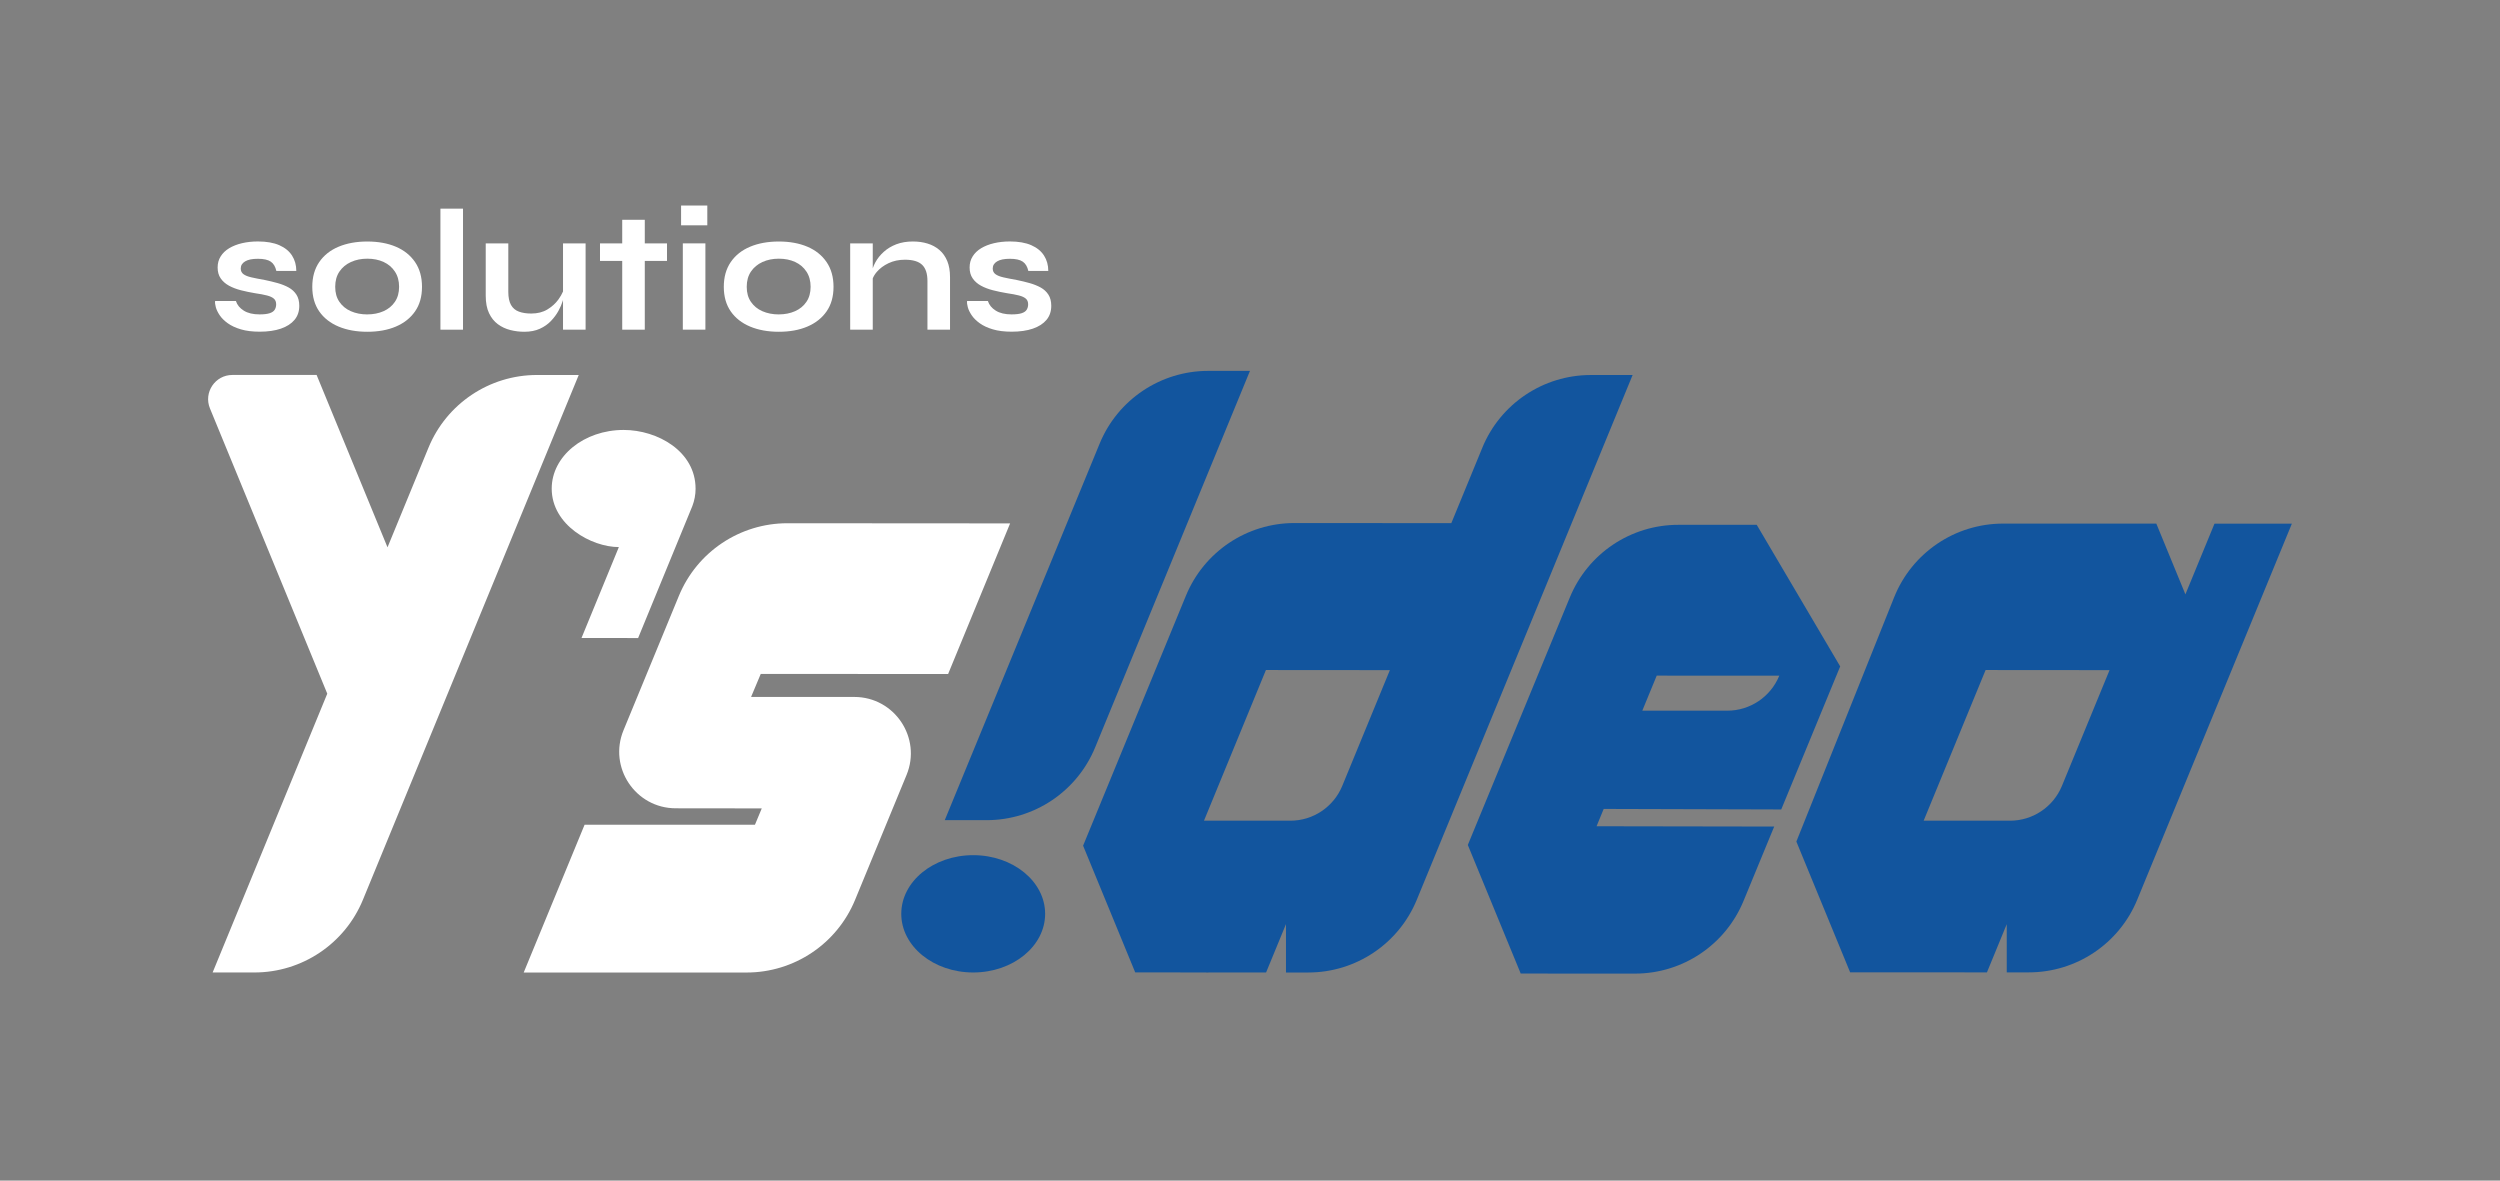 <?xml version="1.0" encoding="UTF-8"?><svg id="logo" xmlns="http://www.w3.org/2000/svg" viewBox="0 0 994.37 469.58"><rect x="0" y="0" width="994.37" height="469.58" fill="#808080" stroke="none"/><defs><style>.cls-1{fill:#12559e;}.cls-2{fill:#FFFFFF;}</style></defs><polygon points="486.14 386.8 479.72 386.8 479.72 386.78 486.14 386.8"/><path class="cls-2" d="M208.29,386.84l24.23-58.8h67.76l2.71-6.5-34.23-.04c-15.99-.02-26.85-16.25-20.76-31.04l22.03-53.46c7.21-17.49,24.25-28.89,43.17-28.88l88.55.06h.02s-24.66,59.91-24.66,59.91l-74.52-.04-3.85,9.16h41.06c16,0,26.88,16.25,20.78,31.04l-20.48,49.69c-7.2,17.47-24.23,28.88-43.13,28.88h-88.67Z"/><path class="cls-1" d="M698.72,208.75h-31.17c-18.91-.02-35.95,11.39-43.15,28.87l-40.58,98.47,21.04,51.14,45.45.02c18.91.01,35.95-11.39,43.16-28.87l12.21-29.62-70.65-.12,2.83-6.89,70.62.21,23.45-56.9-33.2-56.32ZM687.02,282.67h-33.8s5.74-13.94,5.74-13.94l48.75.02-.04.09c-3.45,8.37-11.61,13.83-20.66,13.83Z"/><ellipse class="cls-1" cx="387.09" cy="363.47" rx="28.61" ry="23.33"/><path class="cls-2" d="M230.2,149.13l-85.85,208.76c-7.19,17.48-24.22,28.9-43.13,28.91h-16.65s45.6-110.89,45.6-110.89l-40.29-97.97-6.37-15.49c-2.61-6.35,2.06-13.32,8.93-13.31h33.49s28.2,68.56,28.2,68.56l16.3-39.64c7.19-17.49,24.22-28.91,43.13-28.91h16.65Z"/><path class="cls-1" d="M880.83,208.28h-.02l-11.57,28.12-11.57-28.14h-60.97c-19.07,0-36.22,11.61-43.31,29.31l-38.89,97.16,21.39,52.01,54.41.02,7.88-19.18v19.18h8.7c18.93.03,36-11.39,43.2-28.9l61.5-149.56-30.76-.02ZM799.46,326.43h-34.33s24.64-59.93,24.64-59.93l49.3.04-18.94,46.05c-3.45,8.38-11.61,13.85-20.67,13.84Z"/><path class="cls-1" d="M497.17,147.52l-61.59,149.79c-7.2,17.5-24.25,28.92-43.17,28.91h-16.62s.12-.32.12-.32l61.48-149.47c7.19-17.48,24.22-28.9,43.13-28.91h16.65Z"/><path class="cls-1" d="M589.6,178.07l-12.34,30.01-62.39-.04c-18.92-.01-35.97,11.41-43.17,28.9l-40.9,99.43,20.73,50.4,52.05.04,7.92-19.26v19.26h8.9c18.9-.01,35.93-11.43,43.12-28.91l85.85-208.74h-16.63c-18.91,0-35.96,11.42-43.15,28.91ZM513.21,326.43h-34.33s24.64-59.93,24.64-59.93l49.3.04-18.94,46.05c-3.45,8.38-11.61,13.85-20.67,13.84Z"/><path class="cls-2" d="M276.67,194.34c0,2.42-.46,4.76-1.28,6.93l-21.58,52.51-22.51-.02.12-.31,14.73-35.85c-10.94,0-26.71-8.78-26.71-23.25,0-12.89,12.81-23.34,28.61-23.34,13.53,0,28.61,8.54,28.61,23.34Z"/><path class="cls-2" d="M85.54,119.73h8.29c.51,1.57,1.55,2.84,3.14,3.83,1.59.99,3.67,1.49,6.25,1.49,1.75,0,3.11-.16,4.07-.48s1.63-.79,2-1.42c.37-.62.55-1.32.55-2.11,0-.97-.3-1.71-.9-2.24-.6-.53-1.52-.96-2.76-1.28-1.24-.32-2.83-.62-4.77-.9-1.93-.32-3.8-.71-5.59-1.17-1.8-.46-3.38-1.07-4.77-1.83-1.38-.76-2.48-1.73-3.28-2.9-.81-1.17-1.21-2.61-1.21-4.32s.4-3.13,1.21-4.42c.8-1.29,1.93-2.37,3.38-3.25,1.45-.87,3.15-1.54,5.11-2,1.96-.46,4.06-.69,6.32-.69,3.41,0,6.24.5,8.5,1.48,2.25.99,3.95,2.37,5.08,4.14,1.13,1.77,1.69,3.81,1.69,6.11h-7.94c-.37-1.7-1.11-2.94-2.21-3.7-1.11-.76-2.81-1.14-5.11-1.14s-3.96.34-5.11,1.04c-1.15.69-1.73,1.63-1.73,2.83,0,.97.36,1.72,1.07,2.24.71.53,1.77.96,3.18,1.28s3.17.67,5.28,1.04c1.8.37,3.51.78,5.15,1.24,1.63.46,3.1,1.05,4.39,1.76,1.29.71,2.31,1.66,3.07,2.83s1.14,2.66,1.14,4.45c0,2.21-.63,4.08-1.9,5.59-1.27,1.52-3.07,2.68-5.42,3.49-2.35.8-5.16,1.21-8.42,1.21-2.9,0-5.4-.31-7.49-.93-2.1-.62-3.83-1.43-5.21-2.42-1.38-.99-2.45-2.05-3.21-3.18s-1.28-2.2-1.55-3.21c-.28-1.01-.37-1.84-.28-2.49Z"/><path class="cls-2" d="M146.1,131.96c-4.33,0-8.14-.69-11.43-2.07-3.29-1.38-5.86-3.39-7.7-6.04-1.84-2.65-2.76-5.9-2.76-9.77s.92-7.15,2.76-9.84c1.84-2.69,4.41-4.73,7.7-6.11,3.29-1.38,7.1-2.07,11.43-2.07s8.11.69,11.36,2.07c3.25,1.38,5.79,3.42,7.63,6.11,1.84,2.69,2.76,5.97,2.76,9.84s-.92,7.13-2.76,9.77c-1.84,2.65-4.39,4.66-7.63,6.04s-7.03,2.07-11.36,2.07ZM146.1,125.05c2.39,0,4.55-.43,6.46-1.28,1.91-.85,3.42-2.09,4.52-3.73,1.11-1.63,1.66-3.63,1.66-5.97s-.55-4.36-1.66-6.04c-1.1-1.68-2.6-2.96-4.49-3.83-1.89-.87-4.05-1.31-6.49-1.31s-4.56.44-6.49,1.31c-1.93.88-3.46,2.14-4.59,3.8s-1.69,3.68-1.69,6.08.55,4.34,1.66,5.97c1.11,1.63,2.62,2.88,4.56,3.73,1.93.85,4.12,1.28,6.56,1.28Z"/><path class="cls-2" d="M175.18,82.99h8.98v48.14h-8.98v-48.14Z"/><path class="cls-2" d="M232.92,96.81v34.32h-8.98v-11.83c-.04.15-.09.31-.14.47-.37,1.22-.93,2.52-1.69,3.9-.76,1.38-1.74,2.71-2.94,3.97-1.2,1.27-2.67,2.31-4.42,3.11-1.75.81-3.82,1.21-6.21,1.21-1.89,0-3.74-.23-5.56-.69-1.82-.46-3.47-1.23-4.94-2.31-1.48-1.09-2.65-2.55-3.52-4.39-.88-1.84-1.32-4.17-1.32-6.97v-20.79h8.98v19.27c0,2.21.36,3.94,1.07,5.21.72,1.27,1.76,2.15,3.15,2.66,1.38.51,3.01.76,4.9.76,2.48,0,4.63-.54,6.42-1.62,1.8-1.09,3.26-2.41,4.39-3.97.78-1.1,1.4-2.16,1.83-3.18v-19.13h8.98Z"/><polygon class="cls-2" points="265.3 96.81 265.3 103.78 256.46 103.78 256.46 131.13 247.49 131.13 247.49 103.78 238.65 103.78 238.65 96.81 247.49 96.81 247.49 87.42 256.46 87.42 256.46 96.81 265.3 96.81"/><path class="cls-2" d="M281.33,81.75v7.87h-10.43v-7.87h10.43ZM271.59,96.8h8.98v34.32h-8.98v-34.32Z"/><path class="cls-2" d="M309.78,131.96c-4.33,0-8.14-.69-11.43-2.07-3.29-1.38-5.86-3.39-7.7-6.04-1.84-2.65-2.76-5.9-2.76-9.77s.92-7.15,2.76-9.84c1.84-2.69,4.41-4.73,7.7-6.11,3.29-1.38,7.1-2.07,11.43-2.07s8.11.69,11.36,2.07c3.25,1.38,5.79,3.42,7.63,6.11,1.84,2.69,2.76,5.97,2.76,9.84s-.92,7.13-2.76,9.77c-1.84,2.65-4.39,4.66-7.63,6.04s-7.03,2.07-11.36,2.07ZM309.78,125.05c2.39,0,4.55-.43,6.46-1.28,1.91-.85,3.42-2.09,4.52-3.73,1.11-1.63,1.66-3.63,1.66-5.97s-.55-4.36-1.66-6.04c-1.1-1.68-2.6-2.96-4.49-3.83-1.89-.87-4.05-1.31-6.49-1.31s-4.56.44-6.49,1.31c-1.93.88-3.46,2.14-4.59,3.8s-1.69,3.68-1.69,6.08.55,4.34,1.66,5.97c1.11,1.63,2.62,2.88,4.56,3.73,1.93.85,4.12,1.28,6.56,1.28Z"/><path class="cls-2" d="M377.87,110.14v20.99h-8.98v-19.4c0-2.9-.7-5.03-2.1-6.39-1.41-1.36-3.7-2.04-6.87-2.04-2.4,0-4.56.46-6.5,1.38-1.93.92-3.49,2.08-4.69,3.49-.71.83-1.24,1.69-1.59,2.56v20.4h-8.98v-34.32h8.98v9.91c.26-.8.61-1.6,1.04-2.38.82-1.52,1.94-2.92,3.35-4.18,1.4-1.27,3.07-2.27,5-3.01,1.94-.73,4.12-1.1,6.56-1.1,2.12,0,4.08.27,5.87.83,1.8.55,3.36,1.4,4.7,2.55,1.34,1.15,2.37,2.62,3.11,4.39.73,1.77,1.1,3.88,1.1,6.32Z"/><path class="cls-2" d="M384.64,119.73h8.29c.51,1.57,1.55,2.84,3.14,3.83,1.59.99,3.67,1.49,6.25,1.49,1.75,0,3.11-.16,4.07-.48s1.63-.79,2-1.42c.37-.62.55-1.32.55-2.11,0-.97-.3-1.71-.9-2.24-.6-.53-1.52-.96-2.76-1.28-1.24-.32-2.83-.62-4.77-.9-1.93-.32-3.8-.71-5.59-1.17-1.8-.46-3.38-1.07-4.77-1.83-1.38-.76-2.48-1.73-3.28-2.9-.81-1.17-1.21-2.61-1.21-4.32s.4-3.13,1.21-4.42c.8-1.29,1.93-2.37,3.38-3.25,1.45-.87,3.15-1.54,5.11-2,1.96-.46,4.06-.69,6.32-.69,3.41,0,6.24.5,8.5,1.48,2.25.99,3.95,2.37,5.08,4.14,1.13,1.77,1.69,3.81,1.69,6.11h-7.94c-.37-1.7-1.11-2.94-2.21-3.7-1.11-.76-2.81-1.14-5.11-1.14s-3.96.34-5.11,1.04c-1.15.69-1.73,1.63-1.73,2.83,0,.97.36,1.72,1.07,2.24.71.53,1.77.96,3.18,1.28s3.17.67,5.28,1.04c1.8.37,3.51.78,5.15,1.24,1.63.46,3.1,1.05,4.39,1.76,1.29.71,2.31,1.66,3.07,2.83s1.14,2.66,1.14,4.45c0,2.21-.63,4.08-1.9,5.59-1.27,1.52-3.07,2.68-5.42,3.49-2.35.8-5.16,1.21-8.42,1.21-2.9,0-5.4-.31-7.49-.93-2.1-.62-3.83-1.43-5.21-2.42-1.38-.99-2.45-2.05-3.21-3.18s-1.28-2.2-1.55-3.21c-.28-1.01-.37-1.84-.28-2.49Z"/></svg>